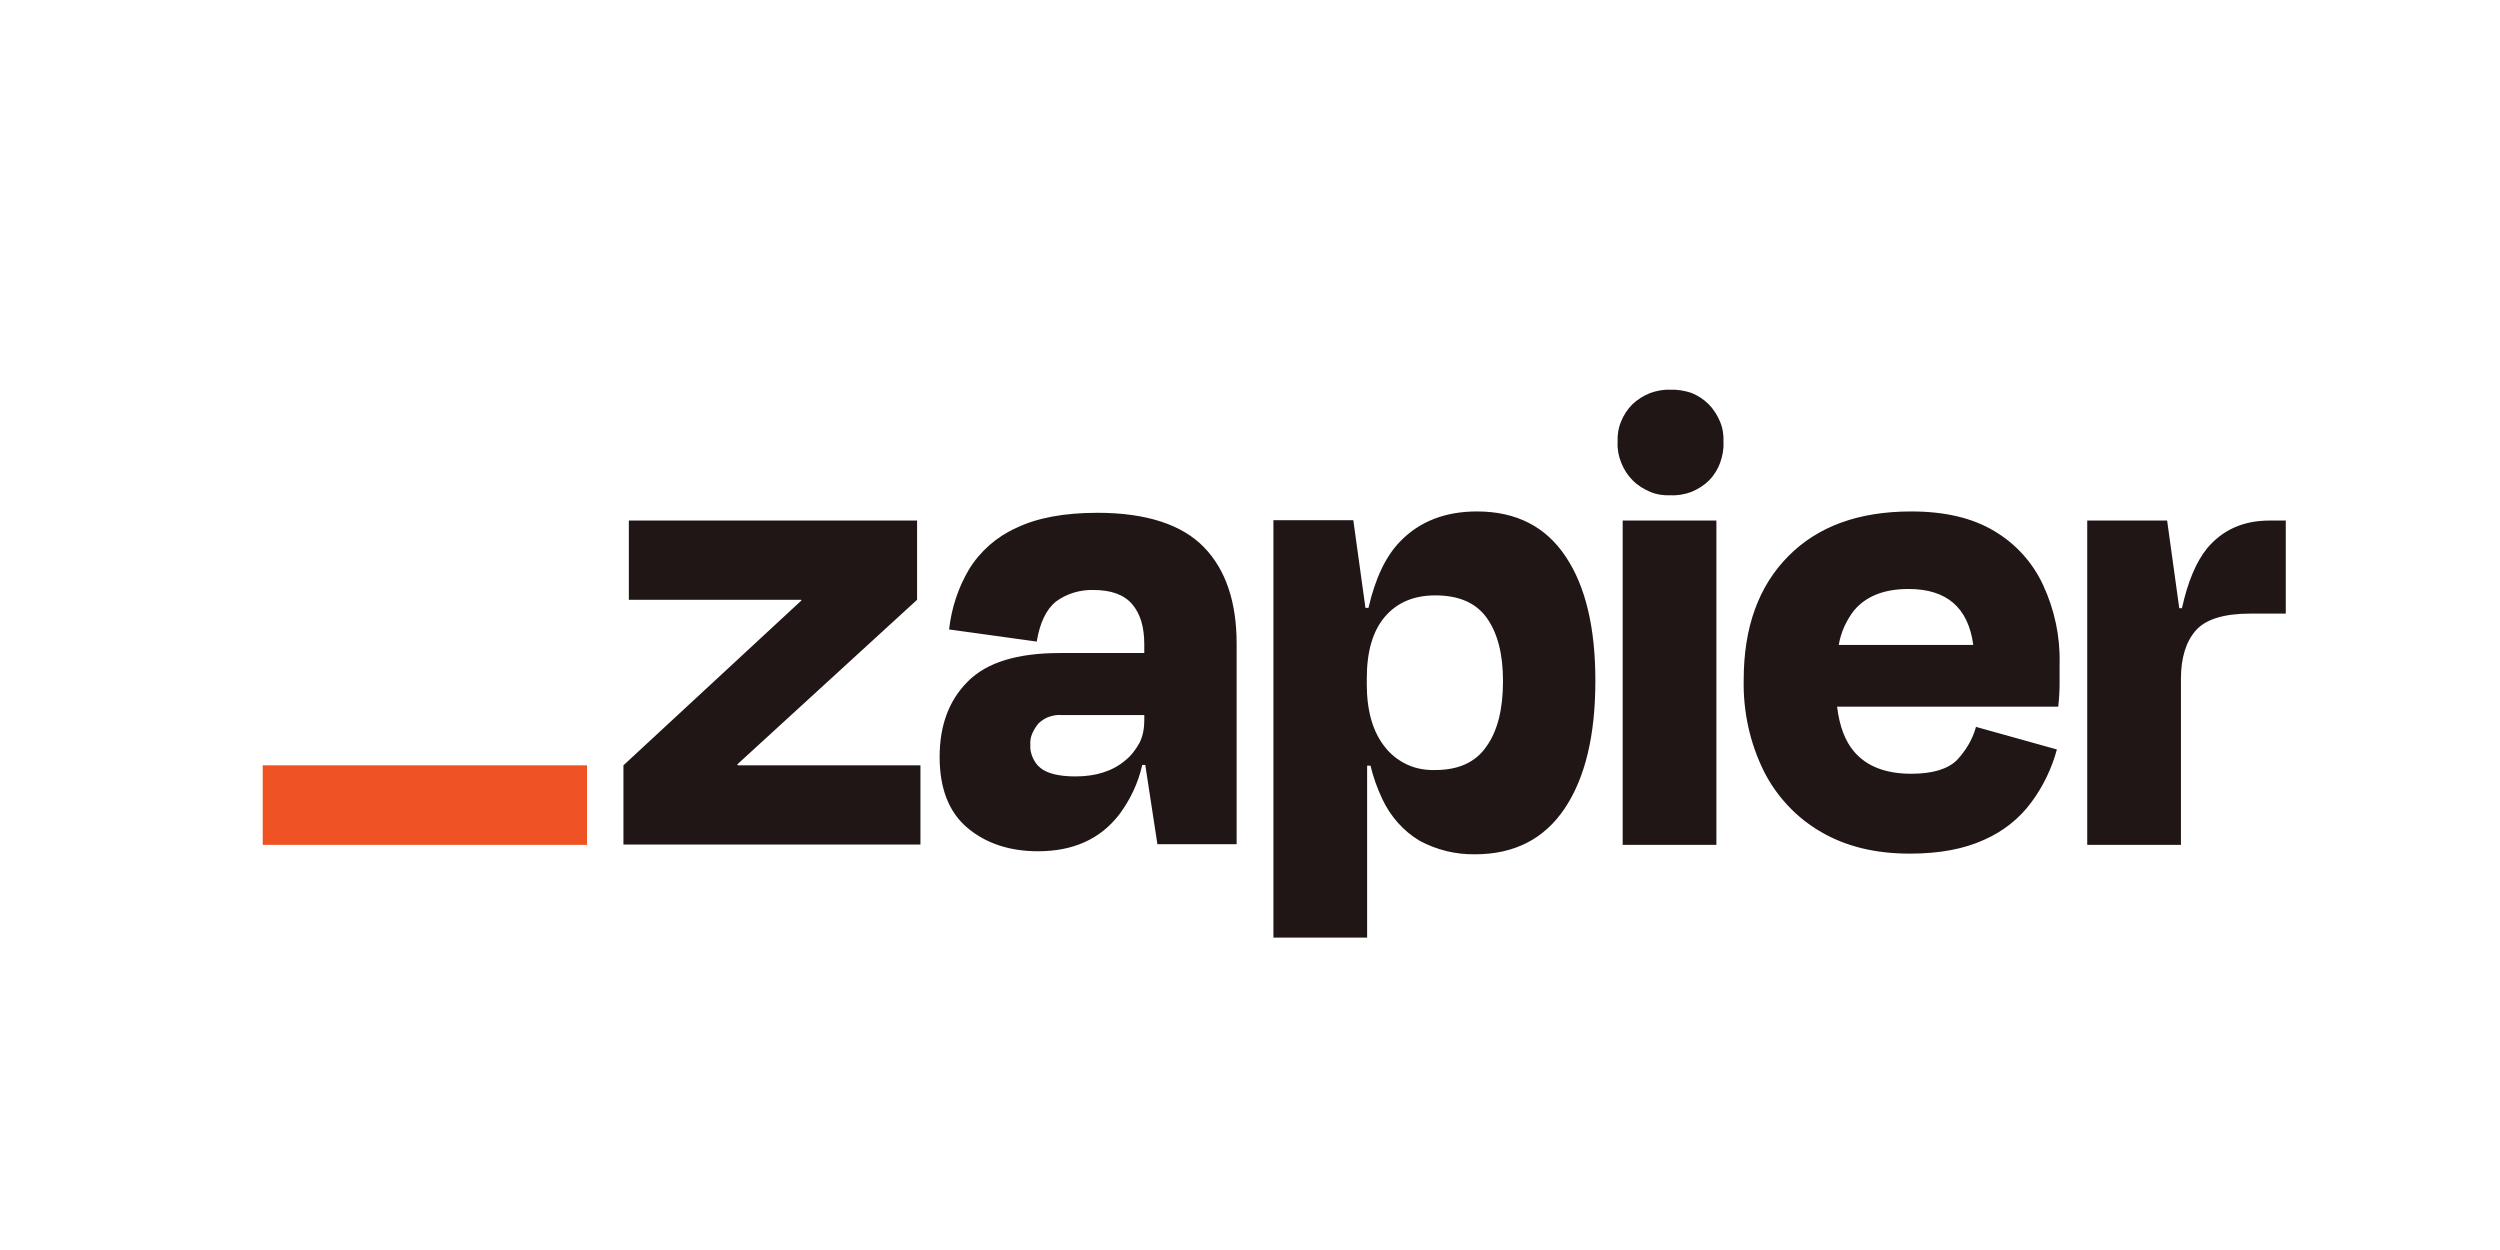 <?xml version="1.0" encoding="UTF-8"?><svg id="Layer_2" xmlns="http://www.w3.org/2000/svg" viewBox="0 0 300 150"><defs><style>.cls-1{fill:#211616;}.cls-2{fill:#f05323;}</style></defs><path class="cls-1" d="M88.527,91.837l-.04-.121,21.563-19.742v-9.507h-34.589v9.507h20.672l.04,.081-21.36,19.782v9.507h35.641v-9.507h-21.927Zm43.165-30.301c-4.005,0-7.241,.607-9.75,1.82-2.346,1.052-4.329,2.791-5.664,4.976-1.295,2.185-2.104,4.652-2.387,7.201l10.518,1.456c.364-2.225,1.133-3.843,2.265-4.774,1.295-.971,2.913-1.456,4.531-1.416,2.144,0,3.681,.566,4.652,1.699,.971,1.133,1.456,2.71,1.456,4.814v1.052h-10.114c-5.138,0-8.819,1.133-11.085,3.439-2.265,2.265-3.358,5.3-3.358,9.021,0,3.843,1.133,6.675,3.358,8.536s5.057,2.791,8.455,2.791c4.207,0,7.444-1.456,9.709-4.369,1.335-1.78,2.306-3.803,2.791-5.987h.364l1.456,9.507h9.507v-24.071c0-4.976-1.295-8.86-3.924-11.57s-6.918-4.126-12.784-4.126Zm3.317,29.734c-1.497,1.254-3.479,1.901-5.947,1.901-2.023,0-3.439-.364-4.248-1.052-.405-.324-.688-.769-.89-1.214-.202-.485-.324-.971-.283-1.497-.04-.485,.04-.971,.243-1.416s.445-.85,.769-1.214c.364-.324,.769-.607,1.254-.769,.485-.162,.971-.243,1.456-.202h9.952v.647c0,.93-.162,1.861-.566,2.67-.445,.809-1.011,1.578-1.74,2.144Zm70.958-28.804h-11.246v38.918h11.246V62.466Zm66.387,0c-3.196,0-5.664,1.133-7.525,3.358-1.295,1.618-2.306,4.005-2.994,7.161h-.324l-1.456-10.518h-9.588v38.918h11.246v-19.944c0-2.508,.607-4.45,1.78-5.785s3.358-2.023,6.513-2.023h4.288v-11.166h-1.942Zm-33.052,1.254c-2.63-1.578-5.947-2.346-9.952-2.346-6.311,0-11.206,1.78-14.766,5.381s-5.34,8.536-5.34,14.807c-.081,3.803,.728,7.565,2.427,11.004,1.537,3.034,3.924,5.583,6.877,7.282,2.994,1.74,6.513,2.589,10.64,2.589,3.56,0,6.513-.566,8.9-1.659,2.225-.971,4.207-2.508,5.664-4.491,1.416-1.901,2.468-4.086,3.075-6.351l-9.709-2.71c-.405,1.497-1.214,2.832-2.265,3.965-1.092,1.092-2.913,1.659-5.502,1.659-3.075,0-5.34-.89-6.837-2.63-1.092-1.254-1.78-3.075-2.063-5.421h26.538c.121-1.092,.162-2.023,.162-2.751v-2.427c.081-3.236-.607-6.473-1.982-9.426-1.254-2.71-3.317-4.976-5.866-6.473Zm-10.276,6.958c4.571,0,7.161,2.225,7.767,6.716h-16.142c.243-1.497,.89-2.913,1.82-4.126,1.456-1.74,3.641-2.589,6.554-2.589Zm-28.561-23.909c-.85-.04-1.699,.121-2.468,.405-.809,.324-1.497,.769-2.104,1.335-.607,.607-1.052,1.295-1.375,2.104-.324,.769-.445,1.618-.405,2.468-.04,.85,.121,1.699,.445,2.468,.324,.809,.769,1.497,1.375,2.104s1.335,1.052,2.104,1.375,1.618,.445,2.468,.405c.85,.04,1.699-.121,2.468-.405,.769-.324,1.497-.769,2.104-1.375s1.052-1.335,1.335-2.104c.283-.809,.445-1.618,.405-2.468,.04-.85-.081-1.699-.405-2.468-.324-.769-.769-1.497-1.375-2.104s-1.295-1.052-2.104-1.375c-.769-.243-1.618-.405-2.468-.364h0Zm-23.221,14.604c-3.843,0-6.918,1.214-9.224,3.6-1.74,1.78-2.994,4.45-3.803,7.97h-.364l-1.456-10.518h-9.588v50.083h11.246v-20.632h.405c.324,1.375,.809,2.71,1.416,4.005,.971,2.063,2.508,3.843,4.491,5.016,2.023,1.092,4.329,1.659,6.635,1.618,4.693,0,8.293-1.82,10.761-5.502s3.681-8.779,3.681-15.332c0-6.351-1.173-11.327-3.56-14.887-2.387-3.601-5.947-5.421-10.64-5.421Zm1.133,28.197c-1.295,1.901-3.358,2.832-6.149,2.832-1.133,.04-2.306-.162-3.358-.647-1.052-.485-1.982-1.214-2.67-2.104-1.456-1.82-2.185-4.329-2.185-7.525v-.728c0-3.236,.728-5.704,2.185-7.403,1.456-1.699,3.479-2.549,6.028-2.549,2.832,0,4.895,.89,6.19,2.71,1.295,1.82,1.942,4.329,1.942,7.565,0,3.358-.647,5.987-1.982,7.848h0Z"/><path class="cls-2" d="M70.443,91.837H31.526v9.547h38.918v-9.547Z"/></svg>